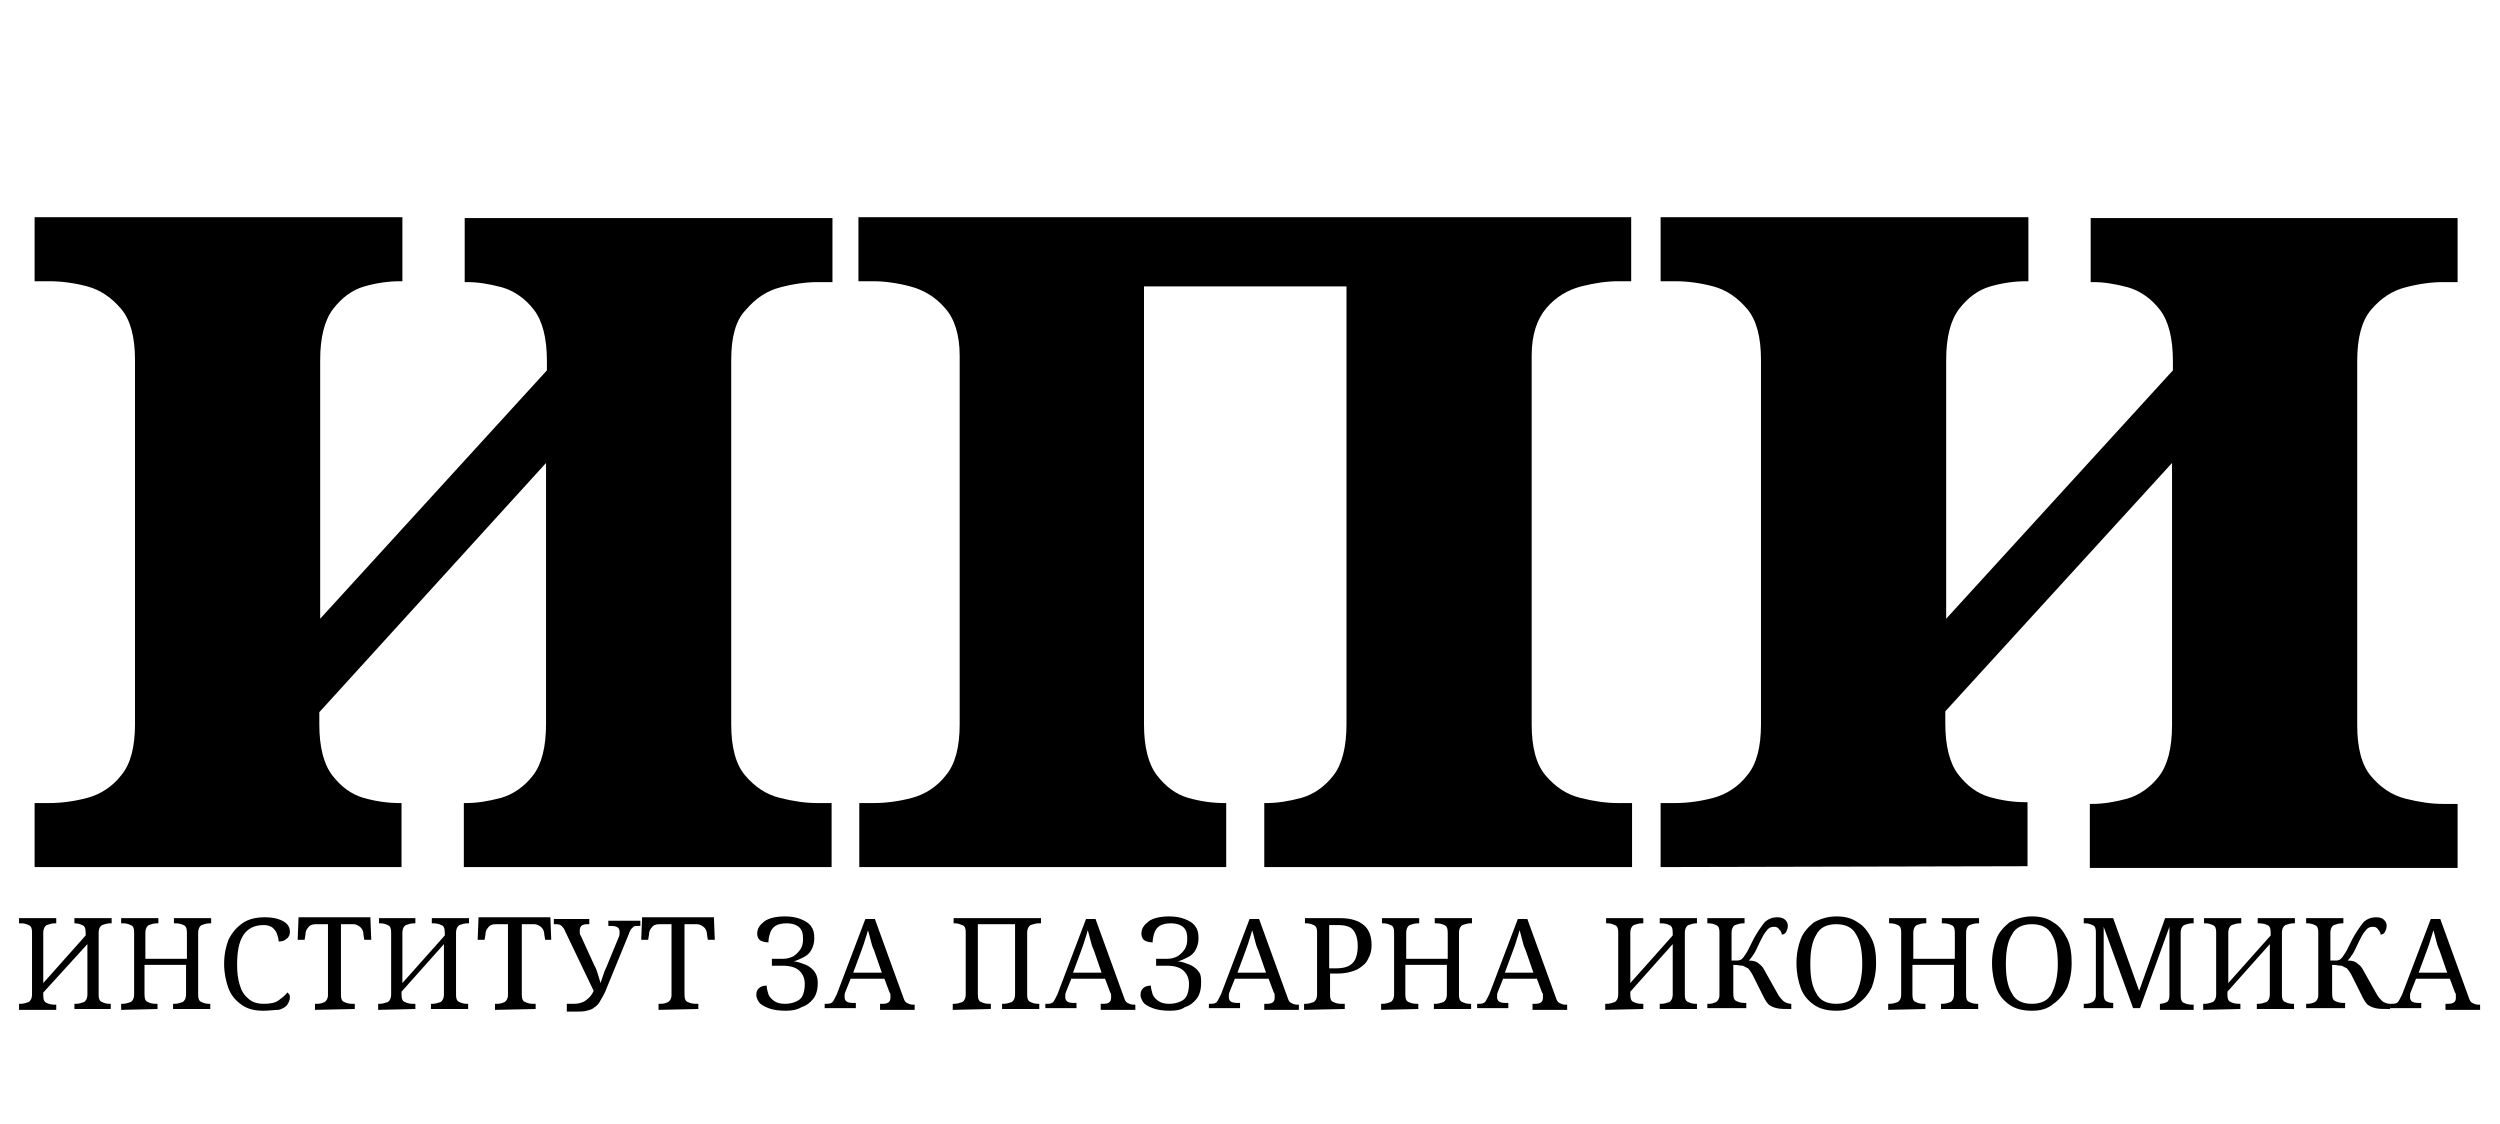 <?xml version="1.0" encoding="UTF-8"?> <svg xmlns="http://www.w3.org/2000/svg" xmlns:xlink="http://www.w3.org/1999/xlink" version="1.1" id="Layer_2_00000179632996527779697270000002366164987439492020_" x="0px" y="0px" viewBox="0 0 288.9 129.9" style="enable-background:new 0 0 288.9 129.9;" xml:space="preserve"> <g> <g> <g> <path d="M4,100.2v-7.4h1.7c1.4,0,2.9-0.2,4.4-0.6s2.9-1.3,3.9-2.6c1.1-1.3,1.6-3.3,1.6-5.9V41.6c0-2.6-0.5-4.6-1.6-5.9 c-1.1-1.3-2.4-2.2-3.9-2.6c-1.5-0.4-3-0.6-4.4-0.6H4v-7.4h42.5v7.4h-0.3c-1.3,0-2.7,0.2-4.1,0.6c-1.4,0.4-2.6,1.3-3.6,2.6 S37,39,37,41.6v29.9l26.2-28.7v-1.1c0-2.6-0.5-4.6-1.5-5.9c-1-1.3-2.3-2.2-3.7-2.6c-1.5-0.4-2.8-0.6-4-0.6h-0.3v-7.4h42.5v7.4 h-1.7c-1.3,0-2.8,0.2-4.3,0.6c-1.6,0.4-2.9,1.3-4,2.6C85,37,84.5,39,84.5,41.6v42.1c0,2.6,0.5,4.6,1.6,5.9s2.4,2.2,4,2.6 s3,0.6,4.3,0.6h1.7v7.4H53.6v-7.4h0.3c1.2,0,2.5-0.2,4-0.6c1.4-0.4,2.7-1.3,3.7-2.6c1-1.3,1.5-3.3,1.5-5.9V53.5L36.9,82.3v1.4 c0,2.6,0.5,4.6,1.5,5.9s2.2,2.2,3.6,2.6c1.4,0.4,2.8,0.6,4.1,0.6h0.3v7.4C46.4,100.2,4,100.2,4,100.2z"></path> </g> <g> <path d="M99.3,100.2v-7.4h1.7c1.4,0,2.9-0.2,4.4-0.6s2.9-1.3,3.9-2.6c1.1-1.3,1.6-3.3,1.6-5.9V41.1c0-2.4-0.6-4.3-1.7-5.5 c-1.1-1.3-2.5-2.1-4-2.5s-3-0.6-4.3-0.6h-1.7v-7.4h89.3v7.4H187c-1.3,0-2.7,0.2-4.3,0.6c-1.5,0.4-2.9,1.2-4,2.5s-1.7,3.1-1.7,5.5 v42.6c0,2.6,0.5,4.6,1.6,5.9s2.4,2.2,4,2.6s3,0.6,4.3,0.6h1.7v7.4h-42.5v-7.4h0.3c1.2,0,2.5-0.2,4-0.6c1.4-0.4,2.7-1.3,3.7-2.6 c1-1.3,1.5-3.3,1.5-5.9V33.1h-23.4v50.6c0,2.6,0.5,4.6,1.5,5.9s2.2,2.2,3.6,2.6c1.4,0.4,2.8,0.6,4.1,0.6h0.3v7.4H99.3z"></path> </g> <g> <path d="M191.9,100.2v-7.4h1.7c1.4,0,2.9-0.2,4.4-0.6s2.9-1.3,3.9-2.6c1.1-1.3,1.6-3.3,1.6-5.9V41.6c0-2.6-0.5-4.6-1.6-5.9 c-1.1-1.3-2.4-2.2-3.9-2.6c-1.5-0.4-3-0.6-4.4-0.6h-1.7v-7.4h42.5v7.4h-0.3c-1.3,0-2.7,0.2-4.1,0.6c-1.4,0.4-2.6,1.3-3.6,2.6 s-1.5,3.3-1.5,5.9v29.9l26.2-28.7v-1.1c0-2.6-0.5-4.6-1.5-5.9c-1-1.3-2.3-2.2-3.7-2.6c-1.5-0.4-2.8-0.6-4-0.6h-0.3v-7.4H284v7.4 h-1.7c-1.3,0-2.8,0.2-4.3,0.6c-1.6,0.4-2.9,1.3-4,2.6s-1.6,3.3-1.6,5.9v42.1c0,2.6,0.5,4.6,1.6,5.9s2.4,2.2,4,2.6s3,0.6,4.3,0.6 h1.7v7.4h-42.5v-7.4h0.3c1.2,0,2.5-0.2,4-0.6c1.4-0.4,2.7-1.3,3.7-2.6c1-1.3,1.5-3.3,1.5-5.9V53.5l-26.2,28.7v1.4 c0,2.6,0.5,4.6,1.5,5.9s2.2,2.2,3.6,2.6c1.4,0.4,2.8,0.6,4.1,0.6h0.3v7.4L191.9,100.2L191.9,100.2z"></path> </g> </g> <g> <path d="M2.2,116.7V116h0.2c0.3,0,0.6-0.1,0.9-0.2c0.2-0.1,0.4-0.4,0.4-0.9v-7.2c0-0.4-0.1-0.7-0.4-0.8c-0.2-0.1-0.5-0.2-0.8-0.2 H2.2v-0.6h4.3v0.6H6.3c-0.3,0-0.6,0.1-0.9,0.2C5.2,107,5,107.3,5,107.8v5.8l4.9-5.5v-0.3c0-0.5-0.1-0.8-0.4-0.9 c-0.2-0.1-0.5-0.2-0.9-0.2l0,0v-0.6h4.3v0.6h-0.2c-0.3,0-0.6,0.1-0.9,0.2c-0.2,0.1-0.4,0.4-0.4,0.9v7.2c0,0.4,0.1,0.7,0.4,0.8 c0.2,0.1,0.5,0.2,0.8,0.2h0.2v0.6H8.6V116h0.2c0.3,0,0.6-0.1,0.9-0.2c0.2-0.1,0.4-0.4,0.4-0.9v-5.8L5,114.7v0.3 c0,0.5,0.1,0.8,0.4,0.9c0.2,0.1,0.5,0.2,0.9,0.2h0.2v0.6H2.2z"></path> <path d="M14,116.7V116h0.2c0.3,0,0.6-0.1,0.9-0.2c0.2-0.1,0.4-0.4,0.4-0.9v-7.2c0-0.4-0.1-0.7-0.4-0.8c-0.2-0.1-0.5-0.2-0.8-0.2 H14v-0.6h4.3v0.6h-0.2c-0.3,0-0.6,0.1-0.9,0.2c-0.2,0.1-0.4,0.4-0.4,0.9v3h4.8v-3c0-0.5-0.1-0.8-0.4-0.9c-0.2-0.1-0.5-0.2-0.9-0.2 h-0.2v-0.6h4.3v0.6h-0.2c-0.3,0-0.6,0.1-0.9,0.2c-0.2,0.1-0.4,0.4-0.4,0.9v7.2c0,0.4,0.1,0.7,0.4,0.8c0.2,0.1,0.5,0.2,0.8,0.2h0.2 v0.6H20V116h0.2c0.3,0,0.6-0.1,0.9-0.2c0.2-0.1,0.4-0.4,0.4-0.9v-3.4h-4.8v3.4c0,0.5,0.1,0.8,0.4,0.9c0.2,0.1,0.5,0.2,0.9,0.2h0.2 v0.6L14,116.7L14,116.7z"></path> <path d="M30.4,116.8c-1,0-1.8-0.2-2.5-0.7s-1.2-1.1-1.5-1.9s-0.5-1.8-0.5-2.8c0-1.1,0.2-2,0.5-2.8c0.4-0.8,0.9-1.4,1.6-1.9 s1.6-0.7,2.6-0.7s1.7,0.2,2.2,0.5s0.7,0.7,0.7,1.2c0,0.3-0.1,0.6-0.4,0.8c-0.2,0.2-0.5,0.3-0.9,0.3c0-0.3-0.1-0.6-0.2-0.9 c-0.1-0.3-0.3-0.5-0.5-0.7c-0.3-0.2-0.6-0.3-1-0.3c-1.1,0-1.9,0.4-2.4,1.2c-0.5,0.8-0.7,1.9-0.7,3.4c0,0.9,0.1,1.7,0.3,2.3 c0.2,0.7,0.5,1.2,1,1.6c0.4,0.4,1,0.6,1.8,0.6c0.7,0,1.3-0.1,1.7-0.4c0.4-0.3,0.7-0.5,1-0.9c0.1,0,0.1,0.1,0.2,0.2 c0.1,0.1,0.1,0.2,0.1,0.4c0,0.2-0.1,0.5-0.3,0.8s-0.6,0.5-1,0.6C31.7,116.7,31.1,116.8,30.4,116.8z"></path> <path d="M36.4,116.7V116h0.3c0.3,0,0.6-0.1,0.8-0.2s0.4-0.4,0.4-0.8v-8.2h-1.4c-0.4,0-0.7,0.1-0.9,0.4c-0.2,0.2-0.3,0.5-0.3,0.8 l-0.1,0.6h-0.8l0.1-2.6h8.3l0.1,2.6h-0.8L42,108c0-0.3-0.1-0.6-0.3-0.8c-0.2-0.2-0.5-0.4-0.9-0.4h-1.4v8.1c0,0.5,0.1,0.8,0.4,0.9 c0.2,0.1,0.5,0.2,0.9,0.2H41v0.6L36.4,116.7L36.4,116.7z"></path> <path d="M43.7,116.7V116h0.2c0.3,0,0.6-0.1,0.9-0.2c0.2-0.1,0.4-0.4,0.4-0.9v-7.2c0-0.4-0.1-0.7-0.4-0.8c-0.2-0.1-0.5-0.2-0.8-0.2 h-0.2v-0.6H48v0.6h-0.2c-0.3,0-0.6,0.1-0.9,0.2c-0.2,0.1-0.4,0.4-0.4,0.9v5.8l4.9-5.5v-0.3c0-0.5-0.1-0.8-0.4-0.9 c-0.2-0.1-0.5-0.2-0.9-0.2h-0.2v-0.6h4.3v0.6H54c-0.3,0-0.6,0.1-0.9,0.2c-0.2,0.1-0.4,0.4-0.4,0.9v7.2c0,0.4,0.1,0.7,0.4,0.8 c0.2,0.1,0.5,0.2,0.8,0.2h0.2v0.6h-4.3V116H50c0.3,0,0.6-0.1,0.9-0.2c0.2-0.1,0.4-0.4,0.4-0.9v-5.8l-4.9,5.5v0.3 c0,0.5,0.1,0.8,0.4,0.9c0.2,0.1,0.5,0.2,0.9,0.2H48v0.6L43.7,116.7L43.7,116.7z"></path> <path d="M57.2,116.7V116h0.3c0.3,0,0.6-0.1,0.8-0.2s0.4-0.4,0.4-0.8v-8.2h-1.4c-0.4,0-0.7,0.1-0.9,0.4c-0.2,0.2-0.3,0.5-0.3,0.8 l-0.1,0.6h-0.8l0.1-2.6h8.3l0.1,2.6H63l-0.1-0.6c0-0.3-0.1-0.6-0.3-0.8c-0.2-0.2-0.5-0.4-0.9-0.4h-1.4v8.1c0,0.5,0.1,0.8,0.4,0.9 c0.2,0.1,0.5,0.2,0.9,0.2h0.3v0.6L57.2,116.7L57.2,116.7z"></path> <path d="M65.5,116.7V116h0.8c0.5,0,1-0.1,1.4-0.4s0.7-0.6,0.9-1.1l-3.3-6.9c-0.1-0.3-0.3-0.5-0.4-0.6s-0.3-0.2-0.6-0.2H64v-0.6 h4.1v0.6h-0.2c-0.6,0-0.9,0.2-0.9,0.7c0,0.1,0,0.2,0,0.3c0,0.1,0,0.2,0.1,0.3l1.6,3.5c0.2,0.3,0.3,0.7,0.4,1s0.2,0.7,0.3,1 c0.1-0.3,0.2-0.6,0.3-0.9c0.1-0.3,0.2-0.6,0.4-1l1.4-3.4c0.1-0.2,0.1-0.4,0.1-0.6c0-0.5-0.3-0.7-1-0.7h-0.3v-0.6H74v0.6h-0.3 c-0.2,0-0.4,0-0.5,0.1s-0.2,0.2-0.3,0.3c-0.1,0.2-0.2,0.4-0.3,0.7l-2.5,6.1c-0.2,0.6-0.5,1-0.7,1.4s-0.4,0.6-0.7,0.8 c-0.2,0.2-0.5,0.3-0.9,0.4c-0.3,0.1-0.8,0.1-1.3,0.1h-1V116.7z"></path> <path d="M76.1,116.7V116h0.3c0.3,0,0.6-0.1,0.8-0.2c0.2-0.1,0.4-0.4,0.4-0.8v-8.2h-1.4c-0.4,0-0.7,0.1-0.9,0.4 c-0.2,0.2-0.3,0.5-0.3,0.8l-0.1,0.6h-0.8l0.1-2.6h8.3l0.1,2.6h-0.8l-0.1-0.6c0-0.3-0.1-0.6-0.3-0.8c-0.2-0.2-0.5-0.4-0.9-0.4h-1.4 v8.1c0,0.5,0.1,0.8,0.4,0.9c0.2,0.1,0.5,0.2,0.9,0.2h0.3v0.6L76.1,116.7L76.1,116.7z"></path> <path d="M90.8,116.8c-0.8,0-1.5-0.1-2-0.3c-0.5-0.2-0.9-0.4-1.1-0.7c-0.2-0.3-0.3-0.6-0.3-0.8c0-0.4,0.1-0.6,0.3-0.8 c0.2-0.2,0.5-0.3,0.9-0.3c0,0.3,0.1,0.7,0.2,1s0.4,0.6,0.7,0.8c0.3,0.2,0.7,0.3,1.2,0.3c0.7,0,1.3-0.2,1.7-0.5 c0.4-0.3,0.6-1,0.6-1.8c0-0.6-0.2-1.1-0.6-1.5s-1.1-0.6-1.9-0.6h-1.3v-0.8h1.3c0.4,0,0.8-0.1,1.2-0.3c0.3-0.2,0.6-0.5,0.8-0.8 c0.2-0.3,0.3-0.7,0.3-1.2c0-0.6-0.1-1-0.4-1.3s-0.8-0.5-1.5-0.5c-0.5,0-1,0.1-1.3,0.3c-0.3,0.2-0.5,0.5-0.6,0.8s-0.2,0.7-0.2,1.1 c-0.4,0-0.7-0.1-0.9-0.2c-0.2-0.1-0.4-0.4-0.4-0.8c0-0.6,0.3-1,0.8-1.4s1.4-0.6,2.4-0.6c0.7,0,1.3,0.1,1.8,0.3 c0.5,0.2,0.9,0.4,1.2,0.8c0.3,0.4,0.4,0.8,0.4,1.4c0,0.5-0.1,0.9-0.3,1.3c-0.2,0.4-0.5,0.7-0.9,0.9c-0.4,0.2-0.8,0.4-1.2,0.5 c0.3,0,0.6,0.1,0.9,0.2s0.6,0.2,0.9,0.4c0.3,0.2,0.5,0.4,0.7,0.7c0.2,0.3,0.3,0.7,0.3,1.2c0,0.8-0.2,1.4-0.5,1.8 c-0.4,0.5-0.8,0.8-1.4,1C92.1,116.7,91.5,116.8,90.8,116.8z"></path> <path d="M95.3,116.7V116h0.3c0.3,0,0.5-0.1,0.6-0.2s0.3-0.5,0.5-0.9l3.3-8.7h1.1l3.3,9.1c0.1,0.3,0.2,0.5,0.4,0.6 c0.2,0.1,0.4,0.2,0.7,0.2h0.2v0.6h-4V116h0.3c0.6,0,0.9-0.2,0.9-0.7c0-0.1,0-0.2,0-0.3c0-0.1,0-0.2-0.1-0.3l-0.6-1.6h-3.9 l-0.6,1.5c-0.1,0.2-0.1,0.4-0.1,0.6c0,0.5,0.3,0.7,1,0.7h0.3v0.6h-3.6V116.7z M98.6,112.4h3.3l-0.9-2.6c-0.2-0.4-0.3-0.8-0.4-1.2 c-0.1-0.4-0.2-0.8-0.3-1.1c-0.1,0.4-0.2,0.7-0.3,1c-0.1,0.3-0.2,0.7-0.4,1.2L98.6,112.4z"></path> <path d="M110.1,116.7V116h0.2c0.3,0,0.6-0.1,0.9-0.2c0.2-0.1,0.4-0.4,0.4-0.9v-7.2c0-0.4-0.1-0.7-0.4-0.8s-0.5-0.2-0.8-0.2h-0.2 v-0.6h10.1v0.6H120c-0.3,0-0.6,0.1-0.9,0.2c-0.2,0.1-0.4,0.4-0.4,0.9v7.2c0,0.4,0.1,0.7,0.4,0.8c0.2,0.1,0.5,0.2,0.8,0.2h0.2v0.6 h-4.3V116h0.2c0.3,0,0.6-0.1,0.9-0.2c0.2-0.1,0.4-0.4,0.4-0.9v-8.1H113v8.1c0,0.5,0.1,0.8,0.4,0.9c0.2,0.1,0.5,0.2,0.9,0.2h0.2 v0.6L110.1,116.7L110.1,116.7z"></path> <path d="M120.8,116.7V116h0.3c0.3,0,0.5-0.1,0.6-0.2s0.3-0.5,0.5-0.9l3.3-8.7h1.1l3.3,9.1c0.1,0.3,0.2,0.5,0.4,0.6 s0.4,0.2,0.7,0.2h0.2v0.6h-4V116h0.3c0.6,0,0.9-0.2,0.9-0.7c0-0.1,0-0.2,0-0.3c0-0.1,0-0.2-0.1-0.3l-0.6-1.6h-3.9l-0.6,1.5 c-0.1,0.2-0.1,0.4-0.1,0.6c0,0.5,0.3,0.7,1,0.7h0.3v0.6h-3.6V116.7z M124,112.4h3.3l-0.9-2.6c-0.2-0.4-0.3-0.8-0.4-1.2 c-0.1-0.4-0.2-0.8-0.3-1.1c-0.1,0.4-0.2,0.7-0.3,1c-0.1,0.3-0.2,0.7-0.4,1.2L124,112.4z"></path> <path d="M135.2,116.8c-0.8,0-1.5-0.1-2-0.3c-0.5-0.2-0.9-0.4-1.1-0.7c-0.2-0.3-0.3-0.6-0.3-0.8c0-0.4,0.1-0.6,0.3-0.8 c0.2-0.2,0.5-0.3,0.9-0.3c0,0.3,0.1,0.7,0.2,1c0.1,0.3,0.4,0.6,0.7,0.8c0.3,0.2,0.7,0.3,1.2,0.3c0.7,0,1.3-0.2,1.7-0.5 s0.6-1,0.6-1.8c0-0.6-0.2-1.1-0.6-1.5c-0.4-0.4-1.1-0.6-1.9-0.6h-1.3v-0.8h1.3c0.4,0,0.8-0.1,1.2-0.3c0.3-0.2,0.6-0.5,0.8-0.8 s0.3-0.7,0.3-1.2c0-0.6-0.1-1-0.4-1.3c-0.3-0.3-0.8-0.5-1.5-0.5c-0.5,0-1,0.1-1.3,0.3c-0.3,0.2-0.5,0.5-0.6,0.8s-0.2,0.7-0.2,1.1 c-0.4,0-0.7-0.1-0.9-0.2s-0.4-0.4-0.4-0.8c0-0.6,0.3-1,0.8-1.4s1.4-0.6,2.4-0.6c0.7,0,1.3,0.1,1.8,0.3c0.5,0.2,0.9,0.4,1.2,0.8 s0.4,0.8,0.4,1.4c0,0.5-0.1,0.9-0.3,1.3s-0.5,0.7-0.9,0.9c-0.4,0.2-0.8,0.4-1.2,0.5c0.3,0,0.6,0.1,0.9,0.2 c0.3,0.1,0.6,0.2,0.9,0.4c0.3,0.2,0.5,0.4,0.7,0.7c0.2,0.3,0.2,0.7,0.2,1.2c0,0.8-0.2,1.4-0.5,1.8c-0.4,0.5-0.8,0.8-1.4,1 C136.5,116.7,135.9,116.8,135.2,116.8z"></path> <path d="M139.7,116.7V116h0.3c0.3,0,0.5-0.1,0.6-0.2s0.3-0.5,0.5-0.9l3.3-8.7h1.1l3.3,9.1c0.1,0.3,0.2,0.5,0.4,0.6 s0.4,0.2,0.7,0.2h0.2v0.6h-4V116h0.3c0.6,0,0.9-0.2,0.9-0.7c0-0.1,0-0.2,0-0.3c0-0.1,0-0.2-0.1-0.3l-0.6-1.6h-3.9l-0.6,1.5 c-0.1,0.2-0.1,0.4-0.1,0.6c0,0.5,0.3,0.7,1,0.7h0.3v0.6h-3.6V116.7z M143,112.4h3.3l-0.9-2.6c-0.2-0.4-0.3-0.8-0.4-1.2 c-0.1-0.4-0.2-0.8-0.3-1.1c-0.1,0.4-0.2,0.7-0.3,1s-0.2,0.7-0.4,1.2L143,112.4z"></path> <path d="M150.7,116.7V116h0.2c0.3,0,0.6-0.1,0.9-0.2c0.2-0.1,0.4-0.4,0.4-0.9v-7.2c0-0.4-0.1-0.7-0.4-0.8 c-0.2-0.1-0.5-0.2-0.8-0.2h-0.2v-0.6h4.1c1.2,0,2.1,0.3,2.7,0.8c0.6,0.5,0.9,1.3,0.9,2.3c0,0.6-0.1,1.1-0.4,1.6 c-0.2,0.5-0.7,0.9-1.2,1.2c-0.6,0.3-1.4,0.5-2.3,0.5h-0.9v2.5c0,0.4,0.1,0.7,0.4,0.8c0.2,0.1,0.5,0.2,0.8,0.2h0.5v0.6L150.7,116.7 L150.7,116.7z M153.6,111.9h0.8c0.9,0,1.5-0.2,1.9-0.6s0.6-1.1,0.6-2c0-0.8-0.2-1.4-0.5-1.8s-0.9-0.6-1.8-0.6h-1V111.9z"></path> <path d="M159.6,116.7V116h0.2c0.3,0,0.6-0.1,0.9-0.2c0.2-0.1,0.4-0.4,0.4-0.9v-7.2c0-0.4-0.1-0.7-0.4-0.8 c-0.2-0.1-0.5-0.2-0.8-0.2h-0.2v-0.6h4.3v0.6h-0.2c-0.3,0-0.6,0.1-0.9,0.2c-0.2,0.1-0.4,0.4-0.4,0.9v3h4.8v-3 c0-0.5-0.1-0.8-0.4-0.9c-0.2-0.1-0.5-0.2-0.9-0.2h-0.2v-0.6h4.3v0.6h-0.2c-0.3,0-0.6,0.1-0.9,0.2c-0.2,0.1-0.4,0.4-0.4,0.9v7.2 c0,0.4,0.1,0.7,0.4,0.8c0.2,0.1,0.5,0.2,0.8,0.2h0.2v0.6h-4.3V116h0.2c0.3,0,0.6-0.1,0.9-0.2c0.2-0.1,0.4-0.4,0.4-0.9v-3.4h-4.8 v3.4c0,0.5,0.1,0.8,0.4,0.9c0.2,0.1,0.5,0.2,0.9,0.2h0.2v0.6L159.6,116.7L159.6,116.7z"></path> <path d="M170.7,116.7V116h0.3c0.3,0,0.5-0.1,0.6-0.2s0.3-0.5,0.5-0.9l3.3-8.7h1.1l3.3,9.1c0.1,0.3,0.2,0.5,0.4,0.6 s0.4,0.2,0.7,0.2h0.2v0.6h-4V116h0.3c0.6,0,0.9-0.2,0.9-0.7c0-0.1,0-0.2,0-0.3c0-0.1,0-0.2-0.1-0.3l-0.6-1.6h-3.9l-0.6,1.5 c-0.1,0.2-0.1,0.4-0.1,0.6c0,0.5,0.3,0.7,1,0.7h0.3v0.6h-3.6V116.7z M173.9,112.4h3.3l-0.9-2.6c-0.2-0.4-0.3-0.8-0.4-1.2 c-0.1-0.4-0.2-0.8-0.3-1.1c-0.1,0.4-0.2,0.7-0.3,1s-0.2,0.7-0.4,1.2L173.9,112.4z"></path> <path d="M185.5,116.7V116h0.2c0.3,0,0.6-0.1,0.9-0.2c0.2-0.1,0.4-0.4,0.4-0.9v-7.2c0-0.4-0.1-0.7-0.4-0.8 c-0.2-0.1-0.5-0.2-0.8-0.2h-0.2v-0.6h4.3v0.6h-0.2c-0.3,0-0.6,0.1-0.9,0.2c-0.2,0.1-0.4,0.4-0.4,0.9v5.8l4.9-5.5v-0.3 c0-0.5-0.1-0.8-0.4-0.9c-0.2-0.1-0.5-0.2-0.9-0.2h-0.2v-0.6h4.3v0.6H196c-0.3,0-0.6,0.1-0.9,0.2c-0.2,0.1-0.4,0.4-0.4,0.9v7.2 c0,0.4,0.1,0.7,0.4,0.8c0.2,0.1,0.5,0.2,0.8,0.2h0.2v0.6h-4.3V116h0.2c0.3,0,0.6-0.1,0.9-0.2c0.2-0.1,0.4-0.4,0.4-0.9v-5.8 l-4.9,5.5v0.3c0,0.5,0.1,0.8,0.4,0.9c0.2,0.1,0.5,0.2,0.9,0.2h0.2v0.6L185.5,116.7L185.5,116.7z"></path> <path d="M197.3,116.7V116h0.2c0.3,0,0.6-0.1,0.8-0.2s0.4-0.4,0.4-0.8v-7.3c0-0.4-0.1-0.7-0.4-0.8c-0.2-0.1-0.5-0.2-0.8-0.2h-0.2 v-0.6h4.3v0.6h-0.2c-0.3,0-0.6,0.1-0.9,0.2c-0.2,0.1-0.4,0.4-0.4,0.9v3.2c0.3,0,0.5,0,0.7,0s0.3-0.1,0.4-0.1 c0.1-0.1,0.2-0.2,0.3-0.3c0.1-0.2,0.3-0.4,0.5-0.8s0.4-0.8,0.7-1.4c0.4-0.7,0.8-1.3,1.2-1.8c0.4-0.4,0.9-0.6,1.5-0.6 c0.4,0,0.7,0.1,0.9,0.3c0.2,0.2,0.3,0.4,0.3,0.7c0,0.3-0.1,0.5-0.2,0.7c-0.1,0.2-0.3,0.3-0.5,0.3c0-0.2-0.1-0.4-0.3-0.6 c-0.1-0.2-0.3-0.3-0.6-0.3s-0.6,0.1-0.8,0.4c-0.3,0.3-0.5,0.7-0.8,1.3c-0.3,0.6-0.5,1.1-0.7,1.4s-0.4,0.6-0.6,0.8 c0.5,0,0.9,0.1,1.2,0.4c0.3,0.2,0.5,0.5,0.7,0.9l1.4,2.5c0.2,0.4,0.5,0.7,0.7,0.9c0.3,0.2,0.6,0.3,0.9,0.3l0,0v0.6h-0.2 c-0.6,0-1.1,0-1.5-0.1s-0.6-0.2-0.9-0.4c-0.2-0.2-0.4-0.5-0.6-0.9l-1.3-2.6c-0.2-0.3-0.3-0.5-0.5-0.7c-0.2-0.1-0.4-0.2-0.6-0.3 c-0.3,0-0.6-0.1-1.1-0.1v3.3c0,0.5,0.1,0.8,0.4,0.9c0.2,0.1,0.5,0.2,0.9,0.2h0.2v0.6h-4.5V116.7z"></path> <path d="M212.2,116.8c-1,0-1.9-0.2-2.6-0.7c-0.7-0.5-1.2-1.1-1.5-1.9s-0.5-1.8-0.5-2.9s0.2-2,0.5-2.8s0.9-1.4,1.5-1.9 c0.7-0.4,1.6-0.7,2.6-0.7s1.8,0.2,2.5,0.7c0.7,0.4,1.2,1.1,1.6,1.9c0.4,0.8,0.5,1.8,0.5,2.8c0,1.1-0.2,2-0.5,2.8 c-0.4,0.8-0.9,1.4-1.6,1.9C214,116.6,213.2,116.8,212.2,116.8z M212.2,116c1.1,0,1.9-0.4,2.3-1.2s0.7-1.9,0.7-3.4 s-0.2-2.6-0.7-3.4c-0.4-0.8-1.2-1.2-2.3-1.2s-1.9,0.4-2.3,1.2c-0.5,0.8-0.7,1.9-0.7,3.4s0.2,2.6,0.7,3.4 C210.3,115.6,211.1,116,212.2,116z"></path> <path d="M218.2,116.7V116h0.2c0.3,0,0.6-0.1,0.9-0.2c0.2-0.1,0.4-0.4,0.4-0.9v-7.2c0-0.4-0.1-0.7-0.4-0.8 c-0.2-0.1-0.5-0.2-0.8-0.2h-0.2v-0.6h4.3v0.6h-0.2c-0.3,0-0.6,0.1-0.9,0.2c-0.2,0.1-0.4,0.4-0.4,0.9v3h4.8v-3 c0-0.5-0.1-0.8-0.4-0.9c-0.2-0.1-0.5-0.2-0.9-0.2h-0.2v-0.6h4.3v0.6h-0.2c-0.3,0-0.6,0.1-0.9,0.2c-0.2,0.1-0.4,0.4-0.4,0.9v7.2 c0,0.4,0.1,0.7,0.4,0.8c0.2,0.1,0.5,0.2,0.8,0.2h0.2v0.6h-4.3V116h0.2c0.3,0,0.6-0.1,0.9-0.2c0.2-0.1,0.4-0.4,0.4-0.9v-3.4H221 v3.4c0,0.5,0.1,0.8,0.4,0.9c0.2,0.1,0.5,0.2,0.9,0.2h0.2v0.6L218.2,116.7L218.2,116.7z"></path> <path d="M234.8,116.8c-1,0-1.9-0.2-2.6-0.7c-0.7-0.5-1.2-1.1-1.5-1.9s-0.5-1.8-0.5-2.9s0.2-2,0.5-2.8s0.9-1.4,1.5-1.9 c0.7-0.4,1.6-0.7,2.6-0.7s1.8,0.2,2.5,0.7c0.7,0.4,1.2,1.1,1.6,1.9c0.4,0.8,0.5,1.8,0.5,2.8c0,1.1-0.2,2-0.5,2.8 c-0.4,0.8-0.9,1.4-1.6,1.9C236.6,116.6,235.8,116.8,234.8,116.8z M234.8,116c1.1,0,1.9-0.4,2.3-1.2s0.7-1.9,0.7-3.4 s-0.2-2.6-0.7-3.4c-0.4-0.8-1.2-1.2-2.3-1.2s-1.9,0.4-2.3,1.2c-0.5,0.8-0.7,1.9-0.7,3.4s0.2,2.6,0.7,3.4 C232.9,115.6,233.7,116,234.8,116z"></path> <path d="M240.8,116.7V116h0.2c0.3,0,0.6-0.1,0.8-0.2s0.4-0.4,0.4-0.8v-7.3c0-0.4-0.1-0.7-0.4-0.8c-0.2-0.1-0.5-0.2-0.8-0.2h-0.2 v-0.6h3.4l3,8.4l3-8.4h3.3v0.6h-0.2c-0.3,0-0.6,0.1-0.9,0.2c-0.2,0.1-0.4,0.4-0.4,0.9v7.2c0,0.5,0.1,0.8,0.4,0.9 c0.2,0.1,0.5,0.2,0.9,0.2h0.2v0.6h-3.9V116l0,0c0.3,0,0.6-0.1,0.8-0.2s0.3-0.4,0.3-0.8v-7.9l-3.4,9.4h-0.8l-3.4-9.4v7.7 c0,0.5,0.1,0.8,0.3,0.9s0.4,0.2,0.8,0.2l0,0v0.6h-3.4V116.7z"></path> <path d="M254.6,116.7V116h0.2c0.3,0,0.6-0.1,0.9-0.2c0.2-0.1,0.4-0.4,0.4-0.9v-7.2c0-0.4-0.1-0.7-0.4-0.8 c-0.2-0.1-0.5-0.2-0.8-0.2h-0.2v-0.6h4.3v0.6h-0.2c-0.3,0-0.6,0.1-0.9,0.2c-0.2,0.1-0.4,0.4-0.4,0.9v5.8l4.9-5.5v-0.3 c0-0.5-0.1-0.8-0.4-0.9c-0.2-0.1-0.5-0.2-0.9-0.2h-0.2v-0.6h4.3v0.6H265c-0.3,0-0.6,0.1-0.9,0.2c-0.2,0.1-0.4,0.4-0.4,0.9v7.2 c0,0.4,0.1,0.7,0.4,0.8c0.2,0.1,0.5,0.2,0.8,0.2h0.2v0.6h-4.3V116h0.2c0.3,0,0.6-0.1,0.9-0.2c0.2-0.1,0.4-0.4,0.4-0.9v-5.8 l-4.9,5.5v0.3c0,0.5,0.1,0.8,0.4,0.9c0.2,0.1,0.5,0.2,0.9,0.2h0.2v0.6L254.6,116.7L254.6,116.7z"></path> <path d="M266.5,116.7V116h0.2c0.3,0,0.6-0.1,0.8-0.2c0.2-0.1,0.4-0.4,0.4-0.8v-7.3c0-0.4-0.1-0.7-0.4-0.8 c-0.2-0.1-0.5-0.2-0.8-0.2h-0.2v-0.6h4.3v0.6h-0.2c-0.3,0-0.6,0.1-0.9,0.2c-0.2,0.1-0.4,0.4-0.4,0.9v3.2c0.3,0,0.5,0,0.7,0 s0.3-0.1,0.4-0.1c0.1-0.1,0.2-0.2,0.3-0.3c0.1-0.2,0.3-0.4,0.5-0.8s0.4-0.8,0.7-1.4c0.4-0.7,0.8-1.3,1.2-1.8 c0.4-0.4,0.9-0.6,1.5-0.6c0.4,0,0.7,0.1,0.9,0.3c0.2,0.2,0.3,0.4,0.3,0.7c0,0.3-0.1,0.5-0.2,0.7s-0.3,0.3-0.5,0.3 c0-0.2-0.1-0.4-0.3-0.6c-0.1-0.2-0.3-0.3-0.6-0.3c-0.3,0-0.6,0.1-0.8,0.4c-0.3,0.3-0.5,0.7-0.8,1.3c-0.3,0.6-0.5,1.1-0.7,1.4 s-0.4,0.6-0.6,0.8c0.5,0,0.9,0.1,1.2,0.4c0.3,0.2,0.5,0.5,0.7,0.9l1.4,2.5c0.2,0.4,0.5,0.7,0.7,0.9c0.3,0.2,0.6,0.3,0.9,0.3l0,0 v0.6H276c-0.6,0-1.1,0-1.5-0.1s-0.6-0.2-0.9-0.4c-0.2-0.2-0.4-0.5-0.6-0.9l-1.3-2.6c-0.2-0.3-0.3-0.5-0.5-0.7 c-0.2-0.1-0.4-0.2-0.6-0.3c-0.3,0-0.6-0.1-1.1-0.1v3.3c0,0.5,0.1,0.8,0.4,0.9c0.2,0.1,0.5,0.2,0.9,0.2h0.2v0.6h-4.5V116.7z"></path> <path d="M276.2,116.7V116h0.3c0.3,0,0.5-0.1,0.6-0.2s0.3-0.5,0.5-0.9l3.3-8.7h1.1l3.3,9.1c0.1,0.3,0.2,0.5,0.4,0.6 c0.2,0.1,0.4,0.2,0.7,0.2h0.2v0.6h-4V116h0.3c0.6,0,0.9-0.2,0.9-0.7c0-0.1,0-0.2,0-0.3c0-0.1,0-0.2-0.1-0.3l-0.6-1.6h-3.9 l-0.6,1.5c-0.1,0.2-0.1,0.4-0.1,0.6c0,0.5,0.3,0.7,1,0.7h0.3v0.6h-3.6V116.7z M279.5,112.4h3.3l-0.9-2.6c-0.2-0.4-0.3-0.8-0.4-1.2 c-0.1-0.4-0.2-0.8-0.3-1.1c-0.1,0.4-0.2,0.7-0.3,1c-0.1,0.3-0.2,0.7-0.4,1.2L279.5,112.4z"></path> </g> </g> </svg> 